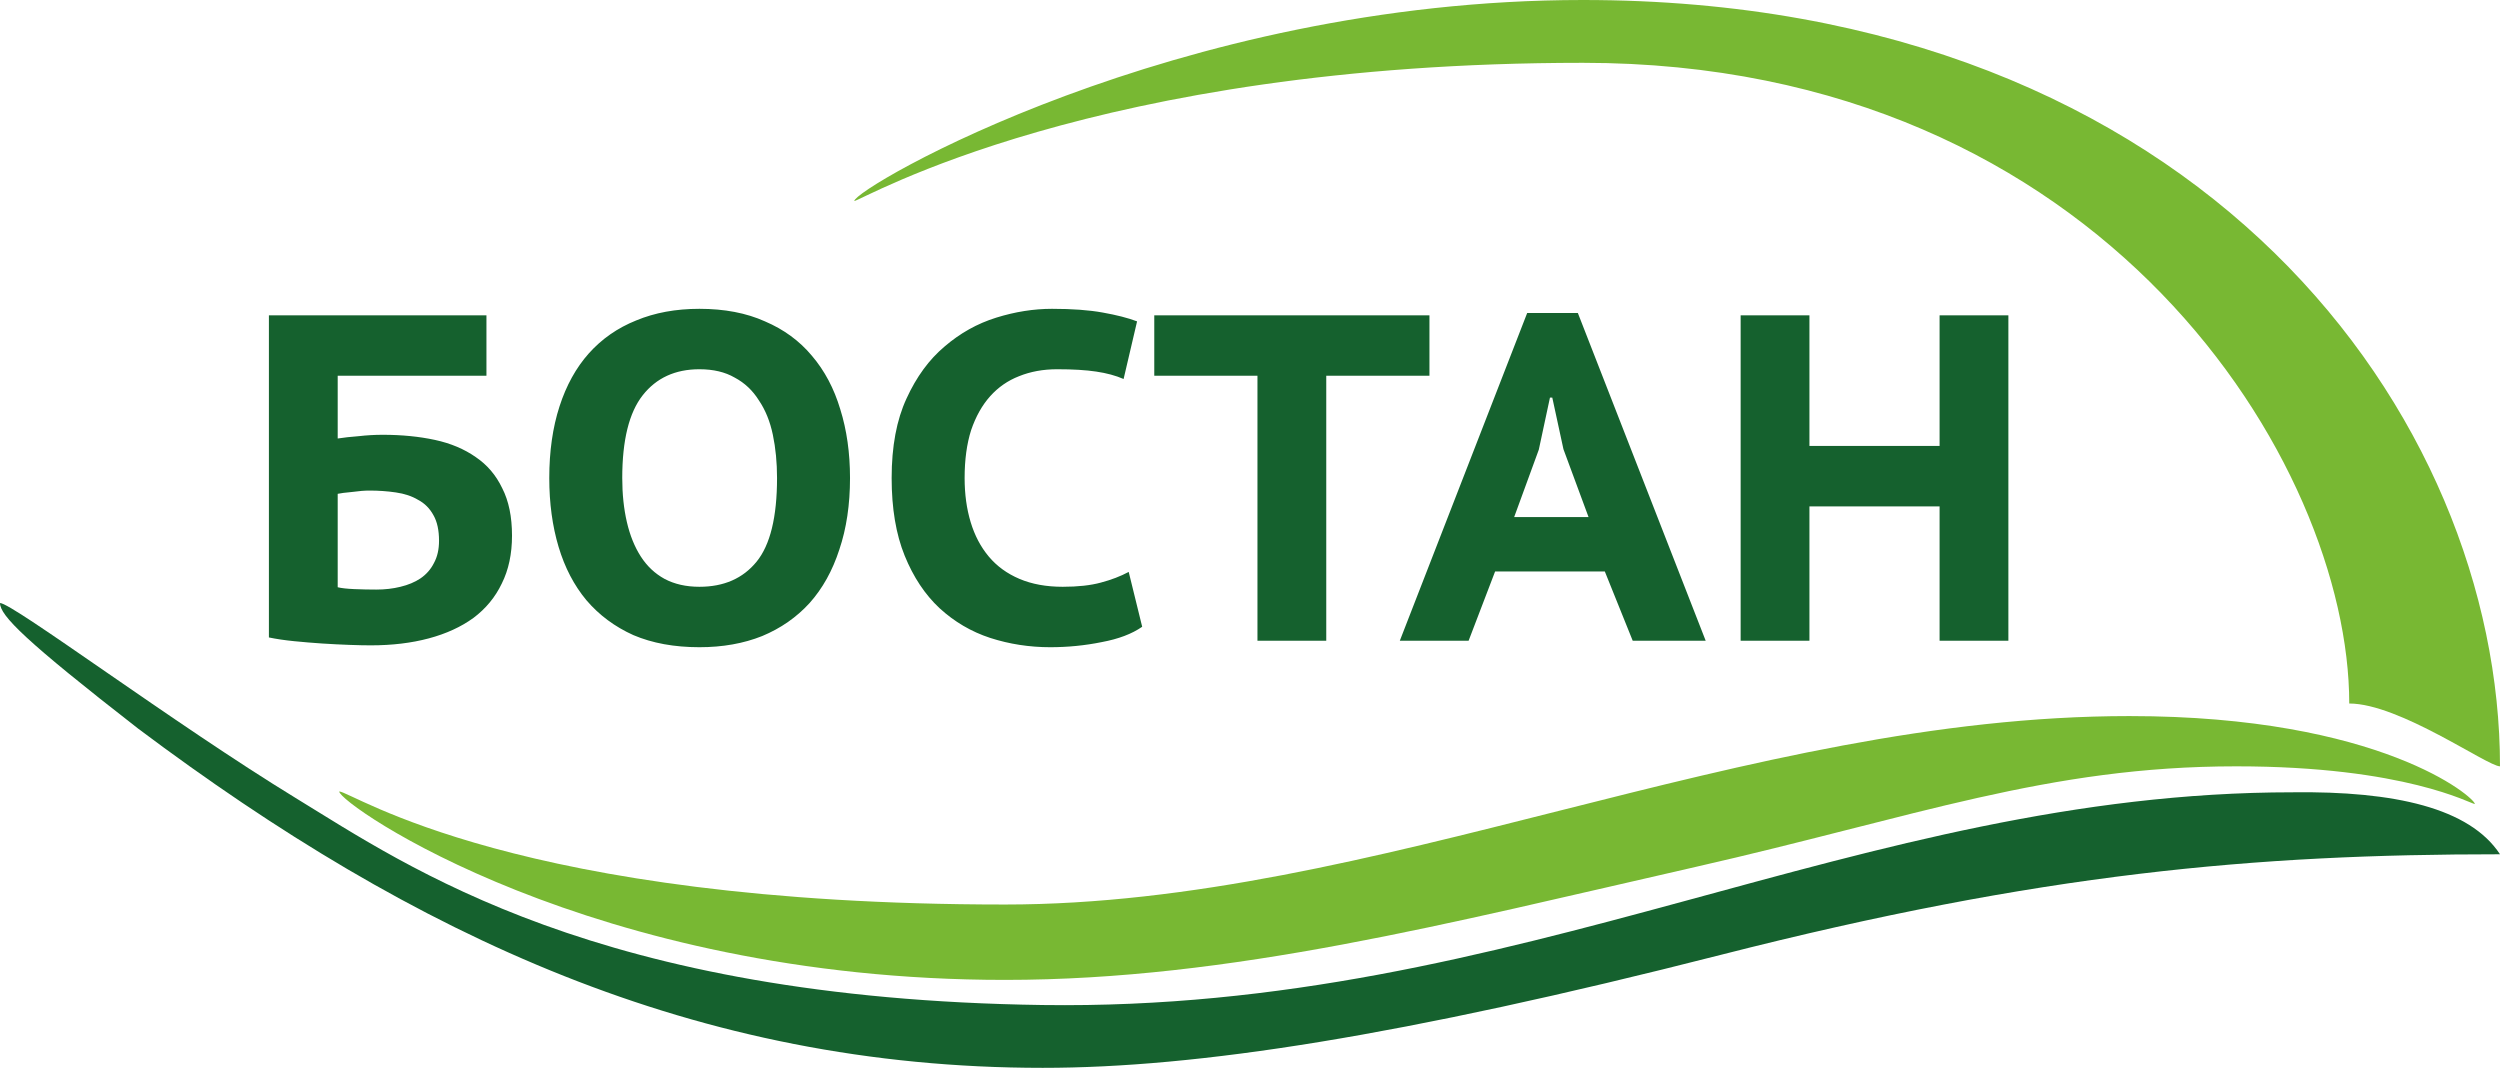 <svg width="1000" height="428" viewBox="0 0 1000 428" fill="none" xmlns="http://www.w3.org/2000/svg">
<g clip-path="url(#clip0)">
<path d="M1000 341.709C902.01 341.709 816.583 349.246 688.442 381.91C560.301 414.573 478.788 427.136 417.086 427.136C278.321 427.136 165.829 374.372 55.276 291.458C10.05 256.282 0.001 246.231 0.001 241.207C5.025 241.207 69.912 289.653 118.09 319.096C163.317 346.734 238.693 399.498 417.086 402.01C608.02 404.7 743.719 316.921 917.085 316.921C957.819 316.398 987.844 323.186 1000 341.709Z" fill="#15612E"/>
<path d="M989.95 321.609C988.276 321.609 962.312 306.533 894.472 306.533C819.095 306.533 766.005 326.789 678.392 346.734C579.106 369.336 492.462 391.96 402.01 391.96C236.181 391.96 135.678 321.609 135.678 316.583C140.704 316.583 206.03 361.809 402.01 361.809C550.251 361.809 697.055 286.431 851.759 286.432C952.261 286.432 989.95 319.029 989.95 321.609Z" fill="#78B833"/>
<path d="M1000 306.533C994.975 306.533 959.799 281.407 939.698 281.407C939.698 185.93 841.709 25.126 633.166 25.126C437.186 25.126 344.458 80.402 341.708 80.402C341.708 75.377 469.849 0 633.166 0C881.91 0 1000 167.768 1000 306.533Z" fill="#78B833"/>
<path d="M107.563 126.131H194.578V150.302H135.08V175.402C137.436 175.03 140.225 174.72 143.447 174.472C146.67 174.101 149.893 173.915 153.116 173.915C160.677 173.915 167.618 174.597 173.94 175.96C180.261 177.323 185.715 179.617 190.301 182.839C194.888 185.938 198.421 190.091 200.899 195.297C203.502 200.379 204.804 206.7 204.804 214.261C204.804 221.575 203.441 227.958 200.714 233.412C198.111 238.866 194.33 243.452 189.372 247.171C184.414 250.765 178.464 253.493 171.523 255.352C164.581 257.211 156.834 258.141 148.281 258.141C146.05 258.141 143.199 258.079 139.729 257.955C136.258 257.831 132.601 257.645 128.759 257.397C125.04 257.149 121.322 256.839 117.603 256.467C113.884 256.096 110.538 255.6 107.563 254.98V126.131ZM150.513 235.829C153.983 235.829 157.206 235.457 160.181 234.714C163.28 233.97 165.945 232.854 168.176 231.367C170.531 229.755 172.328 227.71 173.568 225.231C174.931 222.752 175.613 219.778 175.613 216.307C175.613 212.092 174.869 208.684 173.382 206.081C171.894 203.353 169.849 201.308 167.246 199.945C164.767 198.457 161.792 197.466 158.322 196.97C154.975 196.474 151.442 196.226 147.724 196.226C145.864 196.226 143.571 196.412 140.844 196.784C138.117 197.032 136.196 197.28 135.08 197.528V234.9C136.568 235.271 138.799 235.519 141.774 235.643C144.749 235.767 147.662 235.829 150.513 235.829ZM219.709 191.206C219.709 180.546 221.072 171.002 223.799 162.573C226.526 154.144 230.431 147.079 235.513 141.377C240.719 135.551 247.041 131.151 254.478 128.176C261.915 125.077 270.344 123.528 279.764 123.528C289.804 123.528 298.543 125.201 305.98 128.548C313.541 131.77 319.801 136.357 324.759 142.307C329.841 148.256 333.622 155.384 336.101 163.689C338.704 171.994 340.006 181.166 340.006 191.206C340.006 201.866 338.58 211.411 335.729 219.839C333.002 228.268 329.036 235.396 323.83 241.221C318.624 246.923 312.302 251.323 304.865 254.422C297.428 257.397 289.061 258.885 279.764 258.885C269.724 258.885 260.923 257.273 253.362 254.05C245.925 250.704 239.665 246.055 234.583 240.106C229.625 234.156 225.907 227.029 223.428 218.724C220.948 210.419 219.709 201.246 219.709 191.206ZM248.9 191.206C248.9 197.652 249.52 203.539 250.759 208.869C251.998 214.2 253.858 218.786 256.337 222.628C258.816 226.471 261.977 229.446 265.82 231.553C269.786 233.66 274.434 234.714 279.764 234.714C289.556 234.714 297.179 231.367 302.634 224.673C308.087 217.98 310.815 206.824 310.815 191.206C310.815 185.009 310.257 179.245 309.141 173.915C308.026 168.585 306.166 163.999 303.563 160.156C301.084 156.19 297.861 153.152 293.895 151.045C290.052 148.814 285.342 147.699 279.764 147.699C270.096 147.699 262.535 151.169 257.081 158.111C251.627 165.052 248.9 176.084 248.9 191.206ZM456.874 250.704C452.783 253.554 447.391 255.6 440.698 256.839C434.005 258.203 427.125 258.885 420.06 258.885C411.755 258.885 403.76 257.645 396.075 255.166C388.514 252.687 381.758 248.72 375.809 243.266C369.983 237.813 365.335 230.809 361.864 222.256C358.393 213.704 356.658 203.353 356.658 191.206C356.658 178.563 358.641 167.965 362.608 159.412C366.574 150.735 371.656 143.794 377.854 138.588C384.051 133.258 390.931 129.416 398.492 127.06C406.053 124.705 413.49 123.528 420.803 123.528C428.86 123.528 435.616 124.024 441.07 125.015C446.648 126.007 451.234 127.185 454.829 128.548L449.437 151.603C446.338 150.24 442.681 149.248 438.467 148.628C434.376 148.009 429.17 147.699 422.849 147.699C417.271 147.699 412.189 148.628 407.603 150.488C403.14 152.223 399.297 154.888 396.075 158.483C392.852 162.077 390.311 166.602 388.452 172.055C386.717 177.509 385.849 183.893 385.849 191.206C385.849 197.652 386.654 203.539 388.266 208.869C389.877 214.2 392.294 218.786 395.517 222.628C398.74 226.471 402.83 229.446 407.788 231.553C412.747 233.66 418.511 234.714 425.08 234.714C431.154 234.714 436.236 234.156 440.326 233.04C444.541 231.925 448.259 230.499 451.482 228.764L456.874 250.704ZM571.779 150.302H530.503V256.282H502.985V150.302H461.71V126.131H571.779V150.302ZM641.925 228.578H598.045L587.447 256.282H559.93L610.874 125.201H631.141L682.271 256.282H653.08L641.925 228.578ZM605.668 206.824H635.417L625.377 179.679L620.915 159.04H619.985L615.523 179.864L605.668 206.824ZM775.834 202.548H723.774V256.282H696.256V126.131H723.774V178.377H775.834V126.131H803.352V256.282H775.834V202.548Z" fill="#15612E"/>
</g>
<defs>
<clipPath id="clip0">
<rect width="1000" height="427.136" fill="white"/>
</clipPath>
</defs>
</svg>
